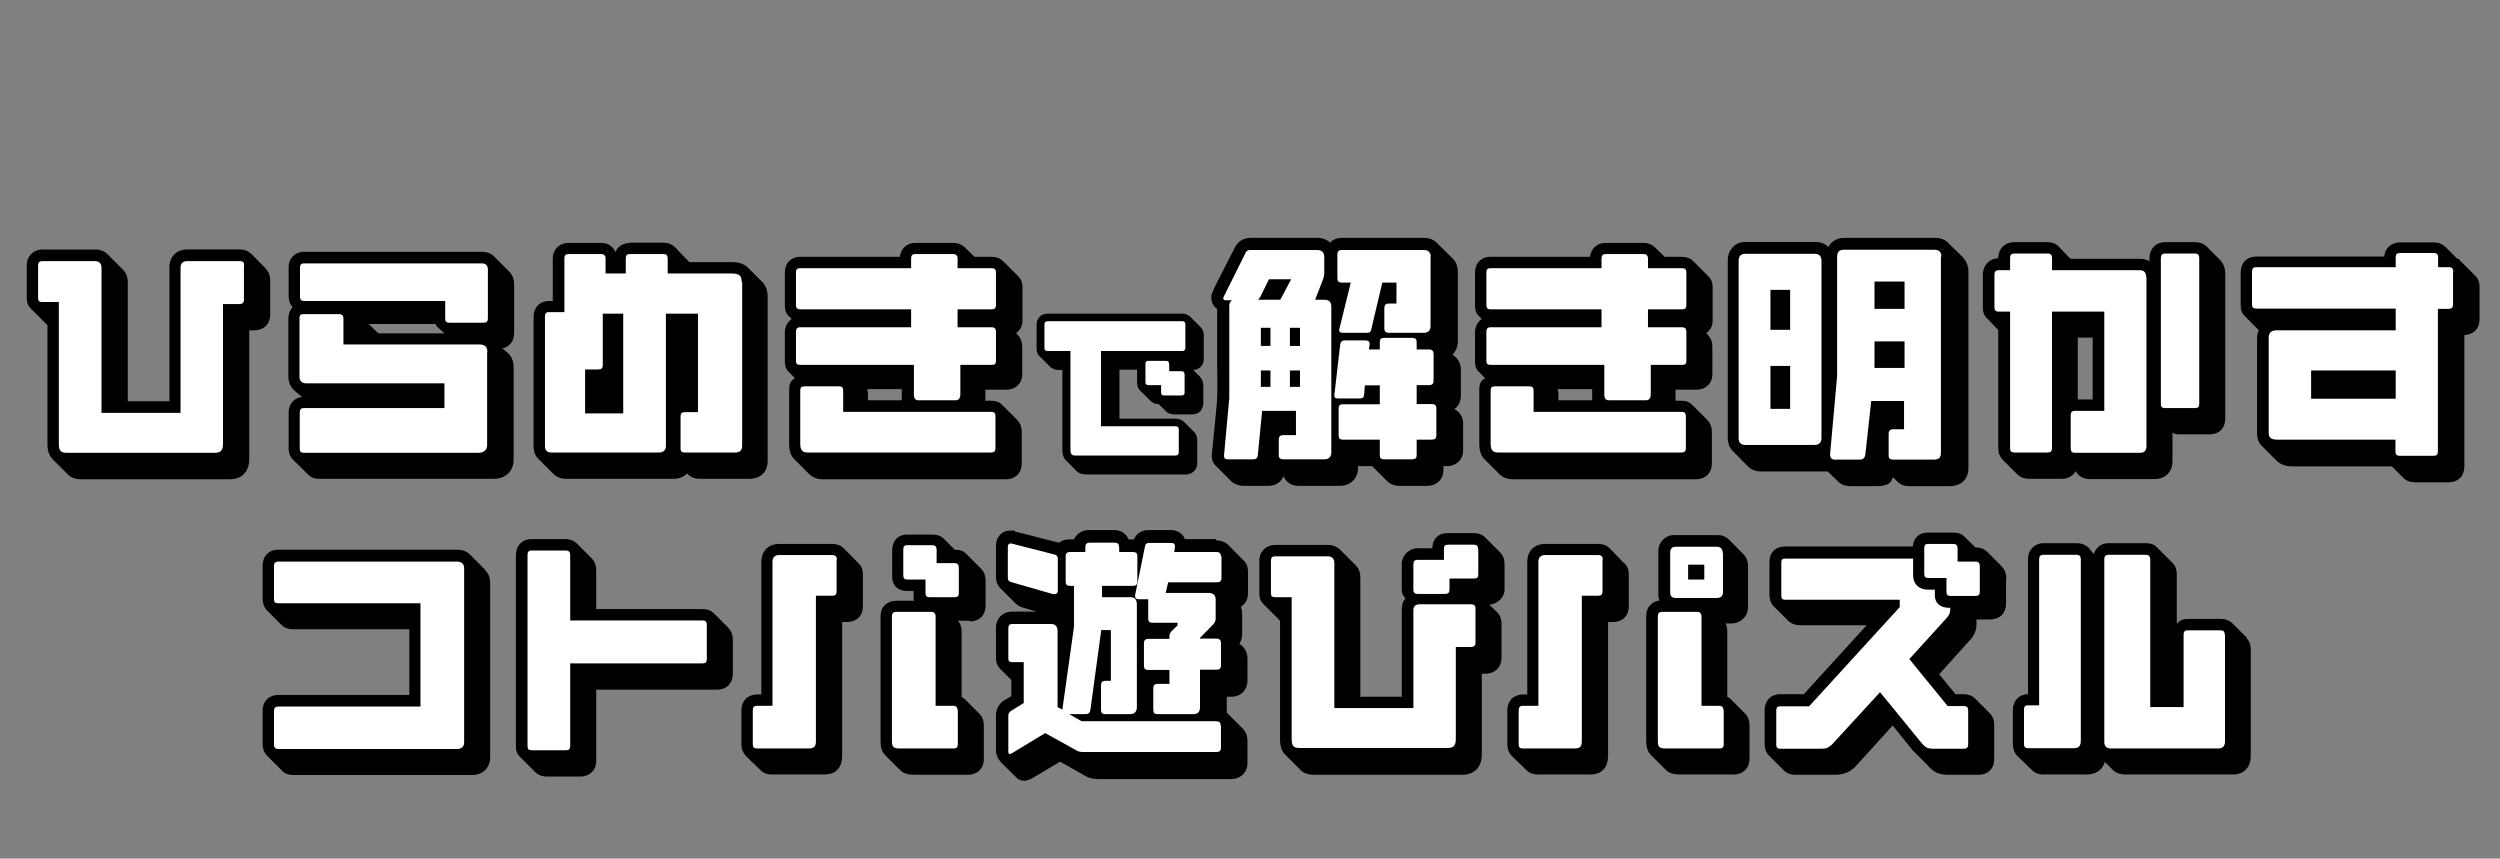<?xml version="1.0" encoding="UTF-8"?>
<svg id="_レイヤー_1" data-name=" レイヤー 1" xmlns="http://www.w3.org/2000/svg" version="1.1" viewBox="0 0 990 340">
  <rect x="0" y="0" width="990" height="340" fill="#808080" stroke="none"/>
  <defs>
    <style>
      .cls-1 {
        fill: #000;
      }

      .cls-1, .cls-2 {
        stroke-width: 0px;
      }

      .cls-2 {
        fill: #fff;
      }
    </style>
  </defs>
  <path class="cls-1" d="M105.2,106.4c1.2,1.2,1.8,2.9,1.8,4.6v13.6c0,1.8-.6,3.3-1.7,4.5-1.2,1.1-2.7,1.7-4.5,1.7h-2.1v51c0,4.8-2.8,8-7.7,8h-58.8c-2.4,0-4.3-.7-5.4-2l-5.9-5.9c-1.5-1.4-2.1-3.6-2.1-5.9v-47.2c-.2-.2-.5-.4-.6-.6l-5.9-5.9c-1.1-1.1-1.7-2.3-1.7-4.3v-13c0-3.6,2.7-6.2,6.3-6.2h20.8c2,0,3.7.7,5,2l5.9,5.9c1.3,1.2,2,2.9,2,5v47.2h16.5v-53c0-4.3,2.8-7.1,7-7.1h20.9c1.9,0,3.3.6,4.5,1.7l5.8,5.9ZM200.8,139.5c1.6,1.3,2.6,3.3,2.6,5.9v36.6c0,4.6-3.2,7.6-7.9,7.6h-69.2c-1.9,0-3.5-.7-4.6-2l-5.8-5.7c-1-1.1-1.6-2.4-1.6-4.2v-14.4c0-3.3,2.2-5.8,5.3-6.1l-3.1-2.6c-1.4-1.3-2.3-3.2-2.3-5.4v-23.2c0-1.7.6-3.2,1.7-4.3-1-1.1-1.6-2.6-1.6-4.3v-11.6c0-3.5,2.6-6.1,6.1-6.1h70.4c1.9,0,3.6.6,4.9,1.9l6.2,6.2c1.1,1.3,1.7,2.9,1.7,4.8v19.4c0,3.1-1.9,5.4-4.7,6l1.9,1.5ZM149.8,132h26.2l-2.2-2c-.6-.5-1.1-1.1-1.3-1.7h-26.5l3.8,3.7ZM249.4,96.1h13.3c1.9,0,3.3.6,4.4,1.6l5.7,5.9c0,.1.1.1.1.2h16.8c2.3,0,4.8.5,6.4,2.1l5.9,5.9c1.2,1.3,2,3.1,2,5.8v65c0,4.3-2.9,7-7.1,7h-20c-1.8,0-3.6-.7-4.8-2.1-1.4,1.4-3.3,2.1-5.3,2.1h-42.7c-2,0-3.8-.7-5-2l-5.9-5.9c-1.3-1.2-1.9-2.9-1.9-5v-51.3c0-3.5,2.4-6.2,6-6.2h1.6v-16.8c0-1.8.6-3.3,1.8-4.5,1.2-1.1,2.7-1.7,4.5-1.7h12.9c2.6,0,4.7,1.4,5.6,3.6.9-2.2,3.1-3.6,5.8-3.6ZM402.2,131.7l.9,1c1.1,1.2,1.7,2.7,1.7,4.5v11c0,3.6-2.6,6.1-6.2,6.1h-8.4v4.4h2.4c1.9,0,3.2.6,4.3,1.7l5.8,5.8c1.4,1.4,1.9,3.2,1.9,4.7v12.7c0,1.8-.6,3.3-1.7,4.5-1.2,1.1-2.7,1.7-4.5,1.7h-72.6c-2.4,0-4.2-.9-5.3-2l-5.9-5.9c-1.6-1.5-2.1-3.8-2.1-5.9v-21.6c0-1.9.2-3.4,2.3-4.6l-2.3-2.4c-1.2-1-1.7-2.4-1.7-4.3v-11.6c0-2,1-4,2.7-5.2l-1-1c-1.2-1-1.7-2.4-1.7-4.4v-13c0-3.6,2.4-6.2,6.1-6.2h39.4c.5-3.3,2.8-5.5,6.2-5.5h15.1c1.9,0,3.3.7,4.4,1.7l3.9,3.8h6.9c1.7,0,3.3.6,4.5,1.8l5.9,5.9c1.1,1.1,1.7,2.4,1.7,4.4v13c0,1.9-.6,3.4-1.7,4.4-.2.3-.5.5-.9.7ZM343.7,158.5h13.4v-4.4h-13.7c.1.3.3.9.3,1.4v3ZM472.3,146.3l2.9,2.9c.9,1,1.3,2.3,1.3,3.3v7.2c0,1.3-.5,2.3-1.2,3.2-.8.8-2,1.2-3.2,1.2h-7.1c-1.2,0-2.2-.4-2.9-.9l-3.3-3.2h0c-1.2,0-2.2-.4-2.9-1l-4.4-4.3c-.8-.8-1.2-1.9-1.2-3.2v-5.1h-7v19.4h22.3c1.3,0,2.3.5,3.2,1.2l4.1,4.1c.8.8,1.2,1.9,1.2,3.2v9.2c0,1.4-.5,2.3-1.2,3-.9,1-2.2,1.4-3.3,1.4h-39.5c-1.7,0-2.9-.5-3.8-1.4l-4.1-4.1c-1.1-1-1.5-2.6-1.5-4.1v-31.8h-1.7c-1.2,0-2.3-.5-3.2-1.3l-4.1-4.1c-.8-.7-1.2-1.7-1.2-3v-9.5c0-2.6,1.8-4.4,4.4-4.4h53.3c1.3,0,2.3.5,3.1,1.2l4.1,4.1c.8.8,1.3,2,1.3,3.2v9.4c0,2.6-1.8,4.4-4.4,4.4ZM575.3,102.4c1.3,1.3,2,3.2,2,5.3v27.5c0,2.2-.9,4-2.1,5.3,2.1,1.2,3.3,3.4,3.3,5.8v10.5c0,2.2-1,4.2-2.6,5.2,2.1,1.1,3.5,3.1,3.5,5.7v10.6c0,3.7-2.7,6.3-6.5,6.3h-1.3v1.5c0,3.7-2.7,6.3-6.4,6.3h-11.1c-1.6,0-3.4-.5-4.7-1.8l-6-6h-5.6v.6c0,4.3-3.1,7.2-7.3,7.2h-16.2c-2.7,0-5-1.3-6-3.8-1.2,2.7-3.5,3.8-6.2,3.8h-9.8c-.7,0-3.2-.3-4.8-1.9l-6.1-6.1c-1-1-1.7-2.4-1.5-4.6l1.5-15.2c.2-2.9.5-4.4.6-7.2.2-4.7,0-7.3,0-12v-23.1c-1.6-1-2.3-2.7-2.3-4.3s0-1.3.7-2.8c.1-.5.5-1.3.9-2.1l2.9-5.7,4.8-9.4c1.2-2.4,3.5-3.8,6.1-3.8h26.5c2.1,0,3.8.6,5.1,1.9,1.2-1.3,2.8-1.9,4.7-1.9h32.5c2.1,0,3.9.7,5.2,2.1l6.1,6ZM675.5,131.7l.9,1c1.1,1.2,1.7,2.7,1.7,4.5v11c0,3.6-2.6,6.1-6.2,6.1h-8.4v4.4h2.4c1.9,0,3.2.6,4.3,1.7l5.8,5.8c1.4,1.4,1.9,3.2,1.9,4.7v12.7c0,1.8-.6,3.3-1.7,4.5-1.2,1.1-2.7,1.7-4.5,1.7h-72.6c-2.4,0-4.2-.9-5.3-2l-5.9-5.9c-1.6-1.5-2.1-3.8-2.1-5.9v-21.6c0-1.9.2-3.4,2.3-4.6l-2.3-2.4c-1.2-1-1.7-2.4-1.7-4.3v-11.6c0-2,1-4,2.7-5.2l-1-1c-1.2-1-1.7-2.4-1.7-4.4v-13c0-3.6,2.4-6.2,6.1-6.2h39.4c.5-3.3,2.8-5.5,6.2-5.5h15.1c1.9,0,3.3.7,4.4,1.7l3.9,3.8h6.9c1.7,0,3.3.6,4.5,1.8l5.9,5.9c1.1,1.1,1.7,2.4,1.7,4.4v13c0,1.9-.6,3.4-1.7,4.4-.2.3-.5.5-.9.7ZM617.1,158.5h13.4v-4.4h-13.7c.1.3.3.9.3,1.4v3ZM777.5,102.2c1.3,1.4,2,3.3,2,5.4v77.8c0,4.4-3,7.1-7.3,7.1h-16.1c-1.8,0-3.5-.5-4.7-1.8l-1.9-1.8c-.6,3.2-3.4,3.6-6.5,3.6h-10.4c-1.3,0-3.2-.3-4.8-1.9l-4-3.9h-26.4c-2.1,0-3.9-.7-5.2-2l-6-6.1c-1.3-1.2-2-3.1-2-5.2v-70.3c0-1.9.6-3.9,2.1-5.3,1.1-1.3,2.8-2,5-2h27.5c2.2,0,3.9.7,5.2,2,1.2-2.1,3.3-3.6,6.3-3.6h36c2.2,0,4,.7,5.2,2l6.1,6ZM879.5,103.4c1.2,1.4,1.7,3.2,1.7,4.7v57.7c0,3.7-2.4,6.2-6.2,6.2h-11.8c-1.1,0-2-.1-2.9-.6v11.2c0,4.3-2.9,7.1-7,7.1h-25.9c-2.4,0-4.4-1.2-5.4-3.1-1.1,1.8-3,3-5.3,3h-13.2c-1.8,0-3.4-.6-4.6-1.7l-5.9-5.9c-1.1-1.2-1.7-2.7-1.7-4.5v-46.8l-4.4-4.6c-1.1-1-1.7-2.4-1.7-4.3v-13.1c0-3.5,2.6-6.4,6.1-6.4h0c0-3.7,2.6-6.4,6.3-6.4h13.3c1.8,0,3.2.6,4.2,1.6l4.8,5h27.6c1.4,0,2.7.3,3.7,1v-1.3c0-3.7,2.6-6.3,6.2-6.3h11.9c1.9,0,3.3.6,4.4,1.6l5.9,5.9ZM828.7,133.7h-5.9v24.5h5.9v-24.5ZM973.2,102.3c.3.2.7.4,1,.9l5.9,5.9c1.2,1.1,1.8,2.6,1.8,4.4v13c0,1.8-.6,3.3-1.7,4.5-1.1,1-2.6,1.6-4.3,1.7v52c0,1.8-.6,3.4-1.7,4.6-1.2,1.1-2.7,1.7-4.5,1.7h-13.4c-1.8,0-3.4-.6-4.5-1.7l-4.6-4.6h-39.5c-1.8,0-4.4-.5-6.1-2.2l-5.9-5.9c-1.2-1.1-1.9-2.7-1.9-5.1v-36.7c0-1.8.1-3,.7-4l-5.5-5.6c-1.1-1-1.7-2.4-1.7-4.3v-13.1c0-3.5,2.4-6.2,6.1-6.2h50.8c.1-3.3,2.9-5.6,6.2-5.6h13.4c1.8,0,3.3.6,4.5,1.7l4.9,4.9Z"/>
  <path class="cls-1" d="M192.1,225.8c1.3,1.2,2,2.9,2,5v69c0,4.3-2.9,7.1-7.2,7.1h-70.8c-1.8,0-3.4-.6-4.4-1.7l-5.9-5.9c-1.2-1.2-1.8-2.9-1.8-4.6v-13.3c0-3.7,2.6-6.2,6.2-6.2h51.9v-26h-46c-1.7,0-3.4-.5-4.6-1.7l-5.9-5.9c-1-1.2-1.6-2.6-1.6-4.5v-13.2c0-3.6,2.4-6.2,6.1-6.2h70.9c2.1,0,3.9.6,5.2,2l5.9,5.9ZM288.5,248.8c1.1,1.1,1.7,2.7,1.7,4.5v13.6c0,1.8-.6,3.3-1.7,4.5-1.2,1.2-2.8,1.7-4.5,1.7h-47.9v28.2c0,3.7-2.6,6.2-6.2,6.2h-13.5c-1.7,0-3.3-.6-4.5-1.8l-5.9-5.9c-1.1-1-1.7-2.3-1.7-4.3v-75.7c0-3.6,2.4-6.3,6.1-6.3h13.6c1.9,0,3.3.7,4.4,1.7l5.9,5.9c1.2,1.2,1.8,2.9,1.8,4.6v15.5h42.1c1.8,0,3.3.5,4.5,1.7l5.9,5.9ZM339.9,223c1.2,1.1,1.8,2.6,1.8,4.4v12.7c0,3.7-2.4,6.2-6.2,6.2h-2v52.9c0,2.1-.5,4.3-2,5.7-1.1,1.2-2.9,1.8-5.3,1.8h-20.4c-1.8,0-3.5-.5-4.6-1.7l-5.9-5.7c-1.1-1.2-1.7-2.7-1.7-4.6v-13.4c0-1.8.6-3.4,1.7-4.6,1.2-1.1,2.8-1.7,4.6-1.7h1.6v-52.5c0-4.3,2.8-7.1,7-7.1h21.2c1.8,0,3.3.6,4.5,1.8l5.8,5.9ZM383.9,245.8h-4.6c1.1,1.2,1.5,2.7,1.5,4.2v26l1.1.7,5.9,5.9c1.2,1.2,1.8,2.9,1.8,4.6v13.4c0,3.7-2.6,6.2-6.2,6.2h-21.4c-2.3,0-4.3-.5-5.6-1.9l-5.9-5.9c-1.2-1.2-1.8-3-1.8-5.4v-49.5c0-1.8.5-3.3,1.7-4.5,1.2-1.1,2.7-1.7,4.5-1.7h7.1c-.2-.5-.2-1-.2-1.5v-2.4h-2.8c-3.5,0-5.7-2.2-5.7-5.6v-10.4c0-3.6,2.1-6.3,5.9-6.3h10.2c1.8,0,3.3.6,4.3,1.6l4.4,4.4h.2c1.8,0,3.3.5,4.3,1.6l5.9,5.9c1.3,1.3,1.8,3.1,1.8,4.6v10.1c0,1.8-.6,3.3-1.7,4.5-1.2,1.1-2.8,1.7-4.5,1.7ZM481.7,214c1.8,0,3.5.6,4.7,1.8l6,6.1c1.2,1,1.8,2.6,1.8,4.5v8.6c0,2.4-1.2,4.4-2.8,5.2.3,1,.5,2,.5,3.2v7.7c0,1.3-.4,2.7-1.1,3.9,2.2,1.2,3.2,3.7,3.2,5.7v8.8c0,3.7-2.6,6.4-6.3,6.4h-1.9v6.4l.4.3,6.1,6.1c1.1,1.2,1.7,2.8,1.7,4.6v8.9c0,3.7-2.8,6.3-6.4,6.3h-52.8c-.6,0-2.8-.1-4.4-.9l-10.6-6-11.2,6.7c-1.5.7-2.7.9-2.9.9-1.3,0-2.6-.5-3.3-1.4l-6.1-6c-1.2-1.4-1.9-3-1.9-4.4v-14.1c0-2,.9-4.5,3.3-6l2.8-1.6v-6.4l-4.4-4.4c-1-1-1.7-2.4-1.7-4.4v-11.9c0-3.7,2.7-6.4,6.4-6.4h9.7l-5.4-1.6c-1.1-.2-2-.9-2.9-1.6l-6.1-6.1c-1-1.1-1.7-2.4-1.7-4.4v-12.4c0-3.3,2.2-6,5.6-6s1.4.1,1.7.3l16.8,4.3c.3,0,.5.1.9.2,1.1-.9,2.4-1.3,4-1.3h1.9c1-2.1,3-3.7,5.9-3.7h10c2.9,0,4.9,1.6,5.7,3.7h2.1c1.1-2.6,3.5-3.7,5.8-3.7h8.9c2.2,0,4.7,1.2,5.5,3.6h12.2ZM567.2,217.2c0-3.2,1.9-6.1,6.2-6.1h10.2c1.9,0,3.4.6,4.5,1.7l5.9,5.9c1.2,1.2,1.8,2.9,1.8,4.6v10c0,3.5-2.9,5.8-6,6.2l3.1,3c1.1,1.1,1.7,2.6,1.7,4.5v13.5c0,3.7-2.7,6.3-6.3,6.3h-1.5v32c0,4.8-2.8,8-7.7,8h-58.8c-2.4,0-4.3-.7-5.4-2l-5.9-5.9c-1.5-1.4-2.1-3.6-2.1-5.9v-47.2c-.2-.2-.5-.4-.6-.6l-5.9-5.9c-1.1-1.1-1.7-2.3-1.7-4.3v-13c0-3.6,2.7-6.2,6.3-6.2h20.8c2,0,3.7.7,5,2l5.9,5.9c1.3,1.2,2,2.9,2,5v47.2h16.4v-34.2c0-2,.4-3.6,1.5-4.8-.9-.7-1.5-1.8-1.5-3.4v-10.2c0-3.3,2.9-6.2,6.3-6.2h5.9ZM643.2,223c1.2,1.1,1.8,2.6,1.8,4.4v12.7c0,3.7-2.4,6.2-6.2,6.2h-2v52.9c0,2.1-.5,4.3-2,5.7-1.1,1.2-2.9,1.8-5.3,1.8h-20.4c-1.8,0-3.5-.5-4.6-1.7l-5.9-5.7c-1.1-1.2-1.7-2.7-1.7-4.6v-13.4c0-1.8.6-3.4,1.7-4.6,1.2-1.1,2.8-1.7,4.6-1.7h1.6v-52.5c0-4.3,2.8-7.1,7-7.1h21.2c1.8,0,3.3.6,4.5,1.8l5.7,5.9ZM692.8,287.1v13.4c0,3.7-2.6,6.2-6.2,6.2h-21.4c-2.3,0-4.3-.5-5.6-1.9l-5.9-5.9c-1.2-1.2-1.8-3-1.8-5.4v-49.5c0-1.8.5-3.3,1.7-4.5,1-1,2.1-1.5,3.6-1.7-.3-.6-.5-1.4-.5-2.2v-17.6c0-3.2,2.8-6.1,6.1-6.1h17.6c.7,0,1.5.1,2.1.4.9.3,1.7.9,2.3,1.5l5.5,5.6c1.3,1.2,1.9,2.9,1.9,4.9v15.8c0,2.1-.6,3.7-1.8,4.8-1.3,1.4-3.2,2-5.1,2h-2c.5.9.7,1.9.7,3v26l1.1.7,5.9,5.9c1.2,1.2,1.8,2.9,1.8,4.6ZM794.4,229v10c0,1.8-.6,3.4-1.7,4.6-1.2,1.1-2.8,1.7-4.5,1.7h-5.5v1.7c0,2.9-1.1,4.9-2.7,6.6l-12.1,13.4,6.5,7.9h3.2c1.8,0,3.4.6,4.5,1.7l5.9,5.9c1.2,1.2,1.7,2.8,1.7,4.6v13.5c0,1.8-.5,3.3-1.7,4.5-1.2,1.2-2.7,1.7-4.5,1.7h-11.7c-3.5,0-5.9-.6-8.5-3.8l-5.9-5.9-7.9-9.8-14.9,16.4c-2.4,2.6-5.8,3.1-7.9,3.1h-15.9c-1.8,0-3.3-.6-4.4-1.7l-5.9-5.9c-1.1-1.1-1.7-2.7-1.7-4.5v-13.5c0-3.6,2.4-6.3,6.1-6.3h9.4l24.9-27.3h-26.4c-1.9,0-3.4-.6-4.5-1.6l-5.9-5.9c-1.2-1.2-1.7-2.9-1.7-4.6v-13c0-3.7,2.4-6.1,6.2-6.1h50.6c.2-3.3,2.4-5.5,5.9-5.5h10.2c1.8,0,3.3.5,4.3,1.6l4.4,4.3h.2c1.8,0,3.3.6,4.3,1.6l5.9,5.9c1.3,1.4,1.8,3.2,1.8,4.7ZM889.6,252.6c1.1,1.2,1.7,2.7,1.7,4.5v42.2c0,2.1-.6,4.2-2,5.5-1.2,1.3-3,1.9-5.3,1.9h-42.3c-2.1,0-3.8-.6-5.1-1.9l-3.1-3.1c-.9,3.4-3.9,5-7.2,5h-17.1c-1.8,0-3.3-.5-4.5-1.7l-5.9-5.7c-1.1-1.2-1.7-2.8-1.7-4.6v-13.6c0-3.5,2.4-6.2,6-6.2v-53.5c0-3.6,2.6-6.3,6.2-6.3h13.1c1.8,0,3.4.6,4.6,1.7l2.1,2.6c.9-2.2,2.4-4.3,6-4.3h14.8c1.8,0,3.3.6,4.4,1.8l5.9,5.9c1.2,1.1,1.8,2.7,1.8,4.5v19.7c.1-.1.1-.2.2-.2,1-1.1,2.3-1.7,4.3-1.7h13c1.8,0,3.3.6,4.5,1.7l5.9,5.9Z"/>
  <g>
    <path class="cls-2" d="M96.7,105.1c0-1.2-.5-1.7-1.7-1.7h-20.9c-1.7,0-2.6.9-2.6,2.6v57.5h-31.3v-57.5c0-1.6-.9-2.6-2.6-2.6h-20.8c-1.2,0-1.7.5-1.7,1.7v13c0,1.1.5,1.5,1.7,1.5h6.5v56.4c0,2.9,1.3,3.3,3,3.3h58.8c1.8,0,3.2-.5,3.2-3.4v-55.5h6.6c1.1,0,1.7-.5,1.7-1.7v-13.6Z"/>
    <path class="cls-2" d="M193,139.5c0-1.7-.5-3.1-3.3-3.1h-53.7v-10.3c0-1.1-.6-1.7-1.6-1.7h-14.3c-1.1,0-1.5.5-1.5,1.6v23.2c0,1.6.9,2.6,2.6,2.6h54.8v9.8h-55.7c-1.2,0-1.6.6-1.6,1.7v14.4c0,1.1.4,1.6,1.6,1.6h69.2c2,0,3.4-1,3.4-3.1v-36.6ZM193.2,106.7c0-1.6-.9-2.4-2.4-2.4h-70.4c-1.1,0-1.6.5-1.6,1.6v11.6c0,1.2.5,1.7,1.7,1.7h55.8v6.9c0,1.2.4,1.7,1.7,1.7h13.5c1.2,0,1.7-.5,1.7-1.7v-19.4Z"/>
    <path class="cls-2" d="M293.7,111.7c0-2.2-.6-3.4-3.9-3.4h-25.4v-5.9c0-1.2-.5-1.8-1.6-1.8h-13.3c-1.2,0-1.7.5-1.7,1.7v6h-8v-6c0-1.1-.6-1.7-1.7-1.7h-12.9c-1.2,0-1.7.5-1.7,1.7v21.3h-6.2c-1,0-1.5.6-1.5,1.7v51.3c0,1.8.9,2.6,2.6,2.6h42.6c1.6,0,2.7-.9,2.7-2.6v-52.4h12.7v39h-5.1c-1.3,0-1.8.5-1.8,1.7v12.7c0,1.2.5,1.6,1.8,1.6h19.9c1.8,0,2.7-.9,2.7-2.6v-65ZM231.7,163.7v-17.4h5.2c1.2,0,1.8-.5,1.8-1.7v-20.4h8.1v39.5h-15.1Z"/>
    <path class="cls-2" d="M394.4,131.3c0-1.1-.5-1.7-1.7-1.7h-13.5v-7.1h13.5c1.2,0,1.7-.5,1.7-1.7v-13c0-1.1-.5-1.6-1.7-1.6h-13.5v-3.8c0-1.2-.6-1.8-1.7-1.8h-15.1c-1.1,0-1.6.6-1.6,1.7v3.9h-44c-1.1,0-1.6.5-1.6,1.6v13c0,1.2.5,1.7,1.7,1.7h43.9v7.1h-44c-1.1,0-1.6.6-1.6,1.7v11.6c0,1.2.5,1.6,1.7,1.6h45v11.9c0,1.1.5,2.1,1.6,2.1h15.1c1.1,0,1.7-1.1,1.7-2.1v-11.9h12.4c1.2,0,1.7-.4,1.7-1.6v-11.6ZM394.2,164.8c0-1.2-.6-1.7-1.6-1.7h-58.7v-8.3c0-1.3-.4-1.8-1.6-1.8h-13.8c-1.2,0-1.6.5-1.6,1.7v21.1c0,2.9,1.3,3.4,3,3.4h72.6c1.1,0,1.7-.5,1.7-1.7v-12.7Z"/>
    <path class="cls-2" d="M469.4,128.4c0-.8-.5-1.2-1.2-1.2h-53.3c-.9,0-1.3.5-1.3,1.2v9.5c0,.8.4,1.1,1.3,1.1h9v39.1c0,2,.8,2.3,2,2.3h39.5c.9,0,1.4-.4,1.4-1.2v-9.2c0-.8-.5-1.2-1.2-1.2h-29.6v-29.8h32.2c.8,0,1.2-.4,1.2-1.1v-9.5ZM463,147.1v-2.9c0-.8-.4-1.3-1.2-1.3h-7.2c-.7,0-1,.5-1,1.2v7.2c0,.8.3,1.2,1.2,1.2h5v2.9c0,.8.3,1.2,1.2,1.2h6.9c.8,0,1.2-.4,1.2-1.2v-7.1c0-.8-.4-1.3-1.2-1.3h-5Z"/>
    <path class="cls-2" d="M527.2,121.4c0-1.9-1-2.7-2.8-2.7h-3.6l3.2-8.3c.2-.7.4-1.4.4-2.1v-6.6c0-1.7-1-2.7-2.8-2.7h-26.5c-1,0-1.6.4-1.9,1.2l-8.5,17.1c-.2.3-.3.6-.3.9,0,.5.5.7,1.3.7h2.3c-.9.4-1.2,1.2-1.2,2.3v36.4l-2.1,22.9c0,1,.5,1.4,1.6,1.4h9.9c1.2,0,1.8-.5,1.9-1.7l1.7-17.5h13.4v9.6h-5c-1.2,0-1.8.6-1.8,1.7v6.2c0,1.2.6,1.7,1.8,1.7h16.2c1.7,0,2.8-.9,2.8-2.7v-57.9ZM507,118.7h-8.9c.4-.2.5-.5.9-1l3.5-7.1h8.8l-4.3,8.1ZM499.3,137v-7.2h3.8v7.2h-3.8ZM499.3,153.2v-6.5h3.8v6.5h-3.8ZM510.8,137v-7.2h4v7.2h-4ZM510.8,153.2v-6.5h4v6.5h-4ZM568.8,161.8c0-1.3-.6-1.8-1.8-1.8h-6v-7.5h5c1.1,0,1.7-.5,1.7-1.7v-10.5c0-1.3-.6-1.9-1.7-1.9h-5v-2.9c0-1.2-.5-1.7-1.8-1.7h-11.1c-1.2,0-1.7.5-1.7,1.7v2.9h-4.3l.3-2.2c0-.9-.6-1.4-1.5-1.4h-8.3c-1.2,0-1.8.6-1.9,1.8l-2.3,19.9c0,1,.4,1.3,1.6,1.3h8.4c1.2,0,1.7-.4,1.8-1.6l.3-3.6h5.9v7.5h-14.7c-1.2,0-1.6.5-1.6,1.7v10.6c0,1.2.5,1.7,1.7,1.7h14.6v6.2c0,1.1.5,1.6,1.8,1.6h11c1.3,0,1.8-.5,1.8-1.7v-6.1h6c1.2,0,1.8-.5,1.8-1.7v-10.5ZM566.6,101.7c0-1.7-1-2.7-2.7-2.7h-32.5c-1.3,0-1.8.6-1.8,1.7v9.5c0,1.2.5,1.7,1.8,1.7h3.5l-4.5,18.3c-.1.1-.1.3-.1.5,0,.7.5,1.1,1.5,1.1h9.5c.9,0,1.5-.3,1.7-1.3l4.4-18.6h5.6v8.3h-3c-1.2,0-1.8.6-1.8,1.8v8.1c0,1.2.6,1.7,1.8,1.7h13.8c1.7,0,2.7-.9,2.7-2.7v-27.5Z"/>
    <path class="cls-2" d="M667.8,131.3c0-1.1-.5-1.7-1.7-1.7h-13.5v-7.1h13.5c1.2,0,1.7-.5,1.7-1.7v-13c0-1.1-.5-1.6-1.7-1.6h-13.5v-3.8c0-1.2-.6-1.8-1.7-1.8h-15.1c-1.1,0-1.6.6-1.6,1.7v3.9h-44c-1.1,0-1.6.5-1.6,1.6v13c0,1.2.5,1.7,1.7,1.7h43.9v7.1h-44c-1.1,0-1.6.6-1.6,1.7v11.6c0,1.2.5,1.6,1.7,1.6h45v11.9c0,1.1.5,2.1,1.6,2.1h15.1c1.1,0,1.7-1.1,1.7-2.1v-11.9h12.4c1.2,0,1.7-.4,1.7-1.6v-11.6ZM667.6,164.8c0-1.2-.6-1.7-1.6-1.7h-58.7v-8.3c0-1.3-.4-1.8-1.6-1.8h-13.8c-1.2,0-1.6.5-1.6,1.7v21.1c0,2.9,1.3,3.4,3,3.4h72.6c1.1,0,1.7-.5,1.7-1.7v-12.7Z"/>
    <path class="cls-2" d="M721.3,103.2c0-1.7-.9-2.7-2.7-2.7h-27.5c-1.7,0-2.6,1-2.6,2.7v70.3c0,1.8.9,2.7,2.6,2.7h27.4c1.8,0,2.8-.9,2.8-2.7v-70.3ZM701.1,130.6v-15.8h7.8v15.8h-7.8ZM701.1,161.9v-17h7.8v17h-7.8ZM768.8,101.6c0-1.7-.9-2.7-2.7-2.7h-36c-1.8,0-2.6,1-2.6,2.7v47.4l-2.8,31c0,1,.5,2,1.7,2h10.3c1.3,0,1.9-1.1,2-2.2l2.3-21h13v11.2h-4.3c-1.2,0-1.8.6-1.8,1.8v8.6c0,1.2.6,1.6,1.8,1.6h16.1c1.9,0,2.8-.7,2.8-2.6v-77.8ZM742.3,122.3v-10.8h11.9v10.8h-11.9ZM742.3,145.7v-10.5h11.9v10.5h-11.9Z"/>
    <path class="cls-2" d="M849.9,109.7c0-1.7-.9-2.7-2.4-2.7h-34.9v-4.8c0-1.2-.6-1.8-1.6-1.8h-13.3c-1.3,0-1.7.6-1.7,1.8v4.8h-4.5c-1.2,0-1.7.6-1.7,1.7v13.1c0,1.1.5,1.6,1.7,1.6h4.5v54.1c0,1.2.5,1.7,1.7,1.7h13.2c1.1,0,1.7-.5,1.7-1.7v-54.1h20.7v39.3h-11.6c-1.2,0-1.7.5-1.7,1.7v13.2c0,1.2.5,1.7,1.7,1.7h25.9c1.6,0,2.4-.9,2.4-2.7v-67ZM870.9,102.2c0-1.2-.5-1.8-1.6-1.8h-11.9c-1.2,0-1.7.6-1.7,1.8v57.8c0,1.2.5,1.6,1.7,1.6h11.8c1.2,0,1.7-.4,1.7-1.7v-57.7Z"/>
    <path class="cls-2" d="M971.5,107.5c0-1.1-.6-1.7-1.7-1.7h-4.3v-3.9c0-1.2-.5-1.7-1.7-1.7h-13.4c-1.2,0-1.7.5-1.7,1.6v4h-55.3c-1.1,0-1.6.6-1.6,1.7v13.1c0,1.1.5,1.6,1.7,1.6h55.2v8.6h-47c-2.8,0-3.3,1.4-3.3,3.1v37.4c0,1.6.5,2.8,3.4,2.8h46.8v4.7c0,1.2.5,1.7,1.7,1.7h13.4c1.2,0,1.7-.5,1.7-1.7v-56.5h4.3c1.1,0,1.7-.5,1.7-1.7v-13ZM915.2,157.9v-11.2h33.5v11.2h-33.5Z"/>
    <path class="cls-2" d="M183.8,225c0-1.7-1-2.6-2.8-2.6h-70.9c-1.1,0-1.6.6-1.6,1.7v13.2c0,1.2.5,1.6,1.7,1.6h56.3v40.9h-56.3c-1.2,0-1.7.6-1.7,1.7v13.3c0,1.3.6,1.8,1.7,1.8h70.8c1.8,0,2.8-.9,2.8-2.7v-69Z"/>
    <path class="cls-2" d="M279.9,247.4c0-1.2-.5-1.7-1.7-1.7h-52.4v-25.9c0-1.2-.6-1.8-1.7-1.8h-13.6c-1.2,0-1.6.6-1.6,1.8v75.7c0,1.2.5,1.6,1.7,1.6h13.5c1.1,0,1.7-.4,1.7-1.7v-32.7h52.4c1.2,0,1.7-.5,1.7-1.7v-13.6Z"/>
    <path class="cls-2" d="M331.4,221.5c0-1-.6-1.7-1.7-1.7h-21.2c-1.8,0-2.6,1.1-2.6,2.7v57h-6.1c-1.2,0-1.7.6-1.7,1.8v13.4c0,1.3.5,1.7,1.7,1.7h20.4c2.6,0,2.9-1.2,2.9-3.1v-57.4h6.5c1.1,0,1.7-.4,1.7-1.7v-12.7ZM379.2,281.3c0-1.2-.6-1.8-1.7-1.8h-7v-35.4c0-1.1-.6-1.8-1.7-1.8h-13.9c-1.3,0-1.7.7-1.7,1.7v49.5c0,2.1.5,2.9,3,2.9h21.4c1.1,0,1.7-.4,1.7-1.7v-13.4ZM370.9,223v-5.3c0-1.2-.5-1.8-1.7-1.8h-10.1c-1,0-1.4.6-1.4,1.7v10.2c0,1.2.4,1.7,1.7,1.7h7.1v5.3c0,1.2.4,1.7,1.7,1.7h9.8c1.2,0,1.7-.5,1.7-1.7v-10c0-1.2-.5-1.8-1.7-1.8h-7.1Z"/>
    <path class="cls-2" d="M418.9,221.1c0-.6-.5-1.4-1.3-1.5l-16.8-4.3c-.3-.1-.5-.1-.6-.1-.6,0-1.1.4-1.1,1.3v12.4c0,.9.4,1.3,1.3,1.6l16.7,4.8c1.2,0,1.8-.2,1.8-1.5v-12.7ZM483.4,287.4c0-1.3-.6-1.8-1.8-1.8h-53.3l-4.9-2.8h6.4c1.3,0,1.8-.5,2-1.7l4.3-31.6h3.8v20.1h-2.1c-1.3,0-1.8.6-1.8,1.8v9.6c0,1.3.5,1.8,1.8,1.8h9.7c1.8,0,2.7-1,2.7-2.8v-40.7c0-1.8-.9-2.8-2.4-2.8h-11.4v-4.5h12.2c1.3,0,1.8-.5,1.8-1.7v-9.9c0-1.3-.5-1.8-1.8-1.8h-5.4v-1.8c0-1.2-.5-1.9-1.7-1.9h-10c-1.3,0-1.7.7-1.7,1.8v1.9h-6.1c-1.2,0-1.7.5-1.7,1.8v9.9c0,1.2.5,1.7,1.7,1.7h1.6v16.2l-4.6,32.8h.1c0,.1-2-1-2-1v-30c0-2-.9-2.9-2.6-2.9h-15.2c-1.3,0-1.7.6-1.7,1.7v11.9c0,1.1.4,1.5,1.7,1.5h4.4v16.2l-5,3.1c-.7.5-1.1,1-1.1,1.9v14.1c0,.7.2,1.1.5,1.1s.5-.2.9-.3l13.2-8,13,7.2c.6.2,1.4.3,2,.3h52.8c1.2,0,1.8-.5,1.8-1.7v-8.8ZM483.5,220.3c0-1.1-.6-1.7-1.8-1.7h-16.7l.3-2.2c0-.7-.3-1.4-1.4-1.4h-8.9c-1,0-1.4.5-1.6,1.4l-3.9,19.3c0,1.2.2,1.6,1.5,1.6h3.7v7.6c0,1.1.4,1.7,1.7,1.7h9.9v1.1l-2.1,2c-.6.5-1.1,1.3-1.1,2.2v1.1h-8.4c-1.2,0-1.7.6-1.7,1.7v9c0,1.1.5,1.6,1.7,1.6h8.4v5.5h-4.6c-1.3,0-1.8.6-1.8,1.7v8.5c0,1.3.5,1.8,1.8,1.8h14.1c1.8,0,2.6-1,2.6-2.8v-14.8h6.6c1.1,0,1.7-.5,1.7-1.6v-8.9c0-1.2-.6-1.8-1.7-1.8h-6.6v-.3l5.2-5.3c.5-.5,1-1.4,1-2.1v-7.8c0-1.7-1-2.6-2.8-2.6h-17l1-4.2h19.3c1.2,0,1.8-.5,1.8-1.7v-8.6Z"/>
    <path class="cls-2" d="M584.3,241c0-1.2-.5-1.7-1.8-1.7h-20.2c-1.7,0-2.6.7-2.6,2.4v38.7h-31.3v-57.5c0-1.6-.9-2.6-2.6-2.6h-20.8c-1.2,0-1.7.5-1.7,1.7v13c0,1.1.5,1.5,1.7,1.5h6.5v56.4c0,2.9,1.3,3.3,3,3.3h58.8c1.8,0,3.2-.5,3.2-3.4v-36.6h6c1.2,0,1.8-.5,1.8-1.7v-13.5ZM585.3,217.4c0-1.2-.5-1.7-1.7-1.7h-10.2c-1.2,0-1.6.5-1.6,1.7v4.3h-10.4c-1.2,0-1.7.5-1.7,1.7v10.2c0,1.1.5,1.6,1.7,1.6h10.9c1.1,0,1.7-.5,1.7-1.6v-4.5h9.7c1.2,0,1.7-.4,1.7-1.7v-10Z"/>
    <path class="cls-2" d="M634.7,221.5c0-1-.6-1.7-1.7-1.7h-21.2c-1.8,0-2.6,1.1-2.6,2.7v57h-6.1c-1.2,0-1.7.6-1.7,1.8v13.4c0,1.3.5,1.7,1.7,1.7h20.4c2.6,0,2.9-1.2,2.9-3.1v-57.4h6.5c1.1,0,1.7-.4,1.7-1.7v-12.7ZM682.5,281.3c0-1.2-.6-1.8-1.7-1.8h-7v-35.4c0-1.1-.6-1.8-1.7-1.8h-13.9c-1.3,0-1.7.7-1.7,1.7v49.5c0,2.1.5,2.9,3,2.9h21.4c1.1,0,1.7-.4,1.7-1.7v-13.4ZM682.2,218.9c0-1.5-.9-2.4-2.4-2.4h-16.1c-1.7,0-2.3.9-2.3,2.4v15.7c0,1.5.7,2.2,2.3,2.2h16c1.7,0,2.6-.7,2.6-2.3v-15.5ZM668.5,229.5v-5.9h6.4v5.9h-6.4Z"/>
    <path class="cls-2" d="M771.2,279.5l-15.1-18.5,14.8-16.3c.9-1.1,1.4-1.8,1.4-3.4v-.6h-.4c-3.7,0-5.7-2-5.7-4.9v-2.3h-2.8c-3.5,0-5.8-2.3-5.8-5.6v-6.7h-50.6c-1.3,0-1.6.4-1.6,1.6v13c0,1.2.3,1.7,1.6,1.7h45.3v2.9l-35.9,39.3h-11.4c-1.2,0-1.6.6-1.6,1.7v13.5c0,1.1.4,1.6,1.6,1.6h15.9c2.1,0,2.9-.2,4.5-1.6l19.1-20.8,16.5,20.2c1.6,1.8,2.2,2.2,5.1,2.2h11.6c1.2,0,1.7-.6,1.7-1.7v-13.5c0-1.1-.5-1.7-1.7-1.7h-6.4ZM775.2,222.4v-5.2c0-1.2-.5-1.8-1.7-1.8h-10.1c-1,0-1.4.6-1.4,1.7v10.1c0,1.2.4,1.7,1.7,1.7h7.1v5.4c0,1.2.4,1.7,1.7,1.7h9.8c1.2,0,1.7-.5,1.7-1.7v-10.1c0-1.2-.5-1.8-1.7-1.8h-7.1Z"/>
    <path class="cls-2" d="M824,221.4c0-1.1-.5-1.7-1.7-1.7h-13.1c-1.2,0-1.7.6-1.7,1.7v57.9h-4.4c-1.2,0-1.6.5-1.6,1.7v13.6c0,1.2.5,1.7,1.7,1.7h17.8c2.3,0,3-.9,3-3.1v-71.9ZM881,251.3c0-1.2-.5-1.7-1.7-1.7h-13c-1.1,0-1.6.5-1.6,1.7v28.7h-13.2v-58.6c0-1.1-.6-1.7-1.7-1.7h-14.8c-1.2,0-1.7.6-1.7,1.7v72.4c0,1.7.9,2.6,2.7,2.6h42.2c2.1,0,2.9-.9,2.9-3v-42.2Z"/>
  </g>
</svg>